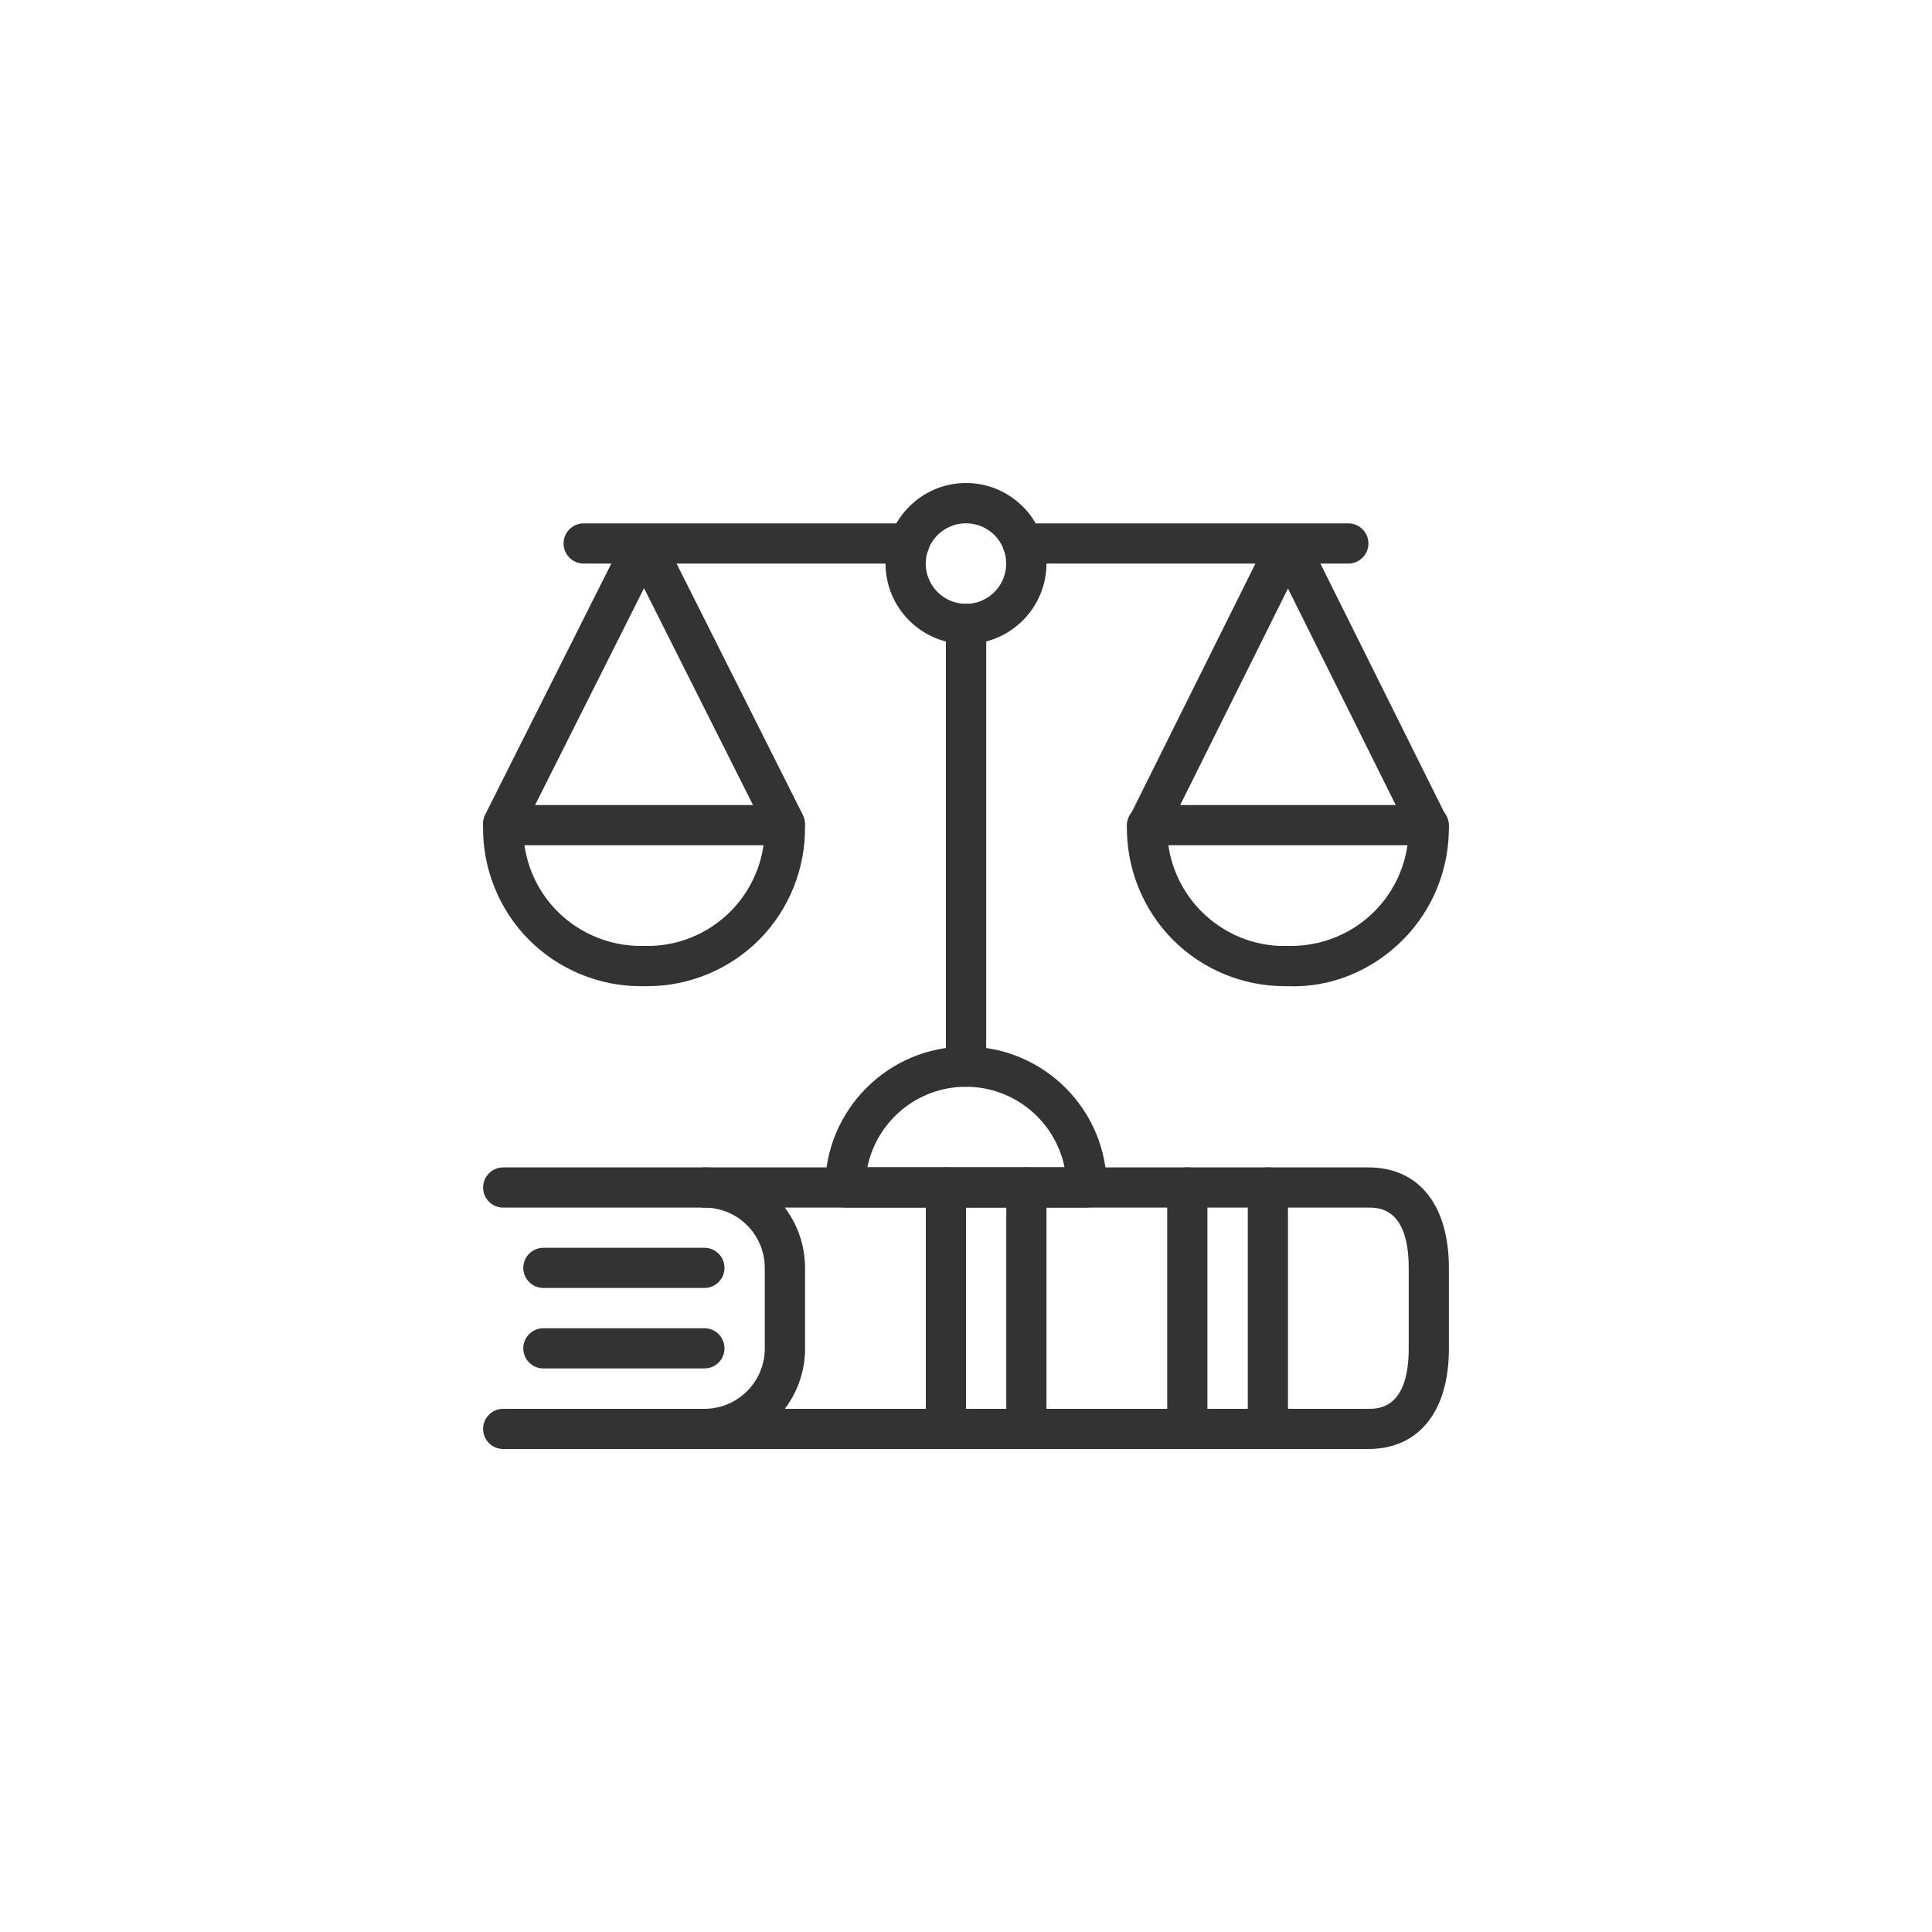 <?xml version="1.0" encoding="utf-8"?>
<!-- Generator: Adobe Illustrator 25.4.1, SVG Export Plug-In . SVG Version: 6.00 Build 0)  -->
<svg version="1.1" id="Ebene_1" xmlns="http://www.w3.org/2000/svg" xmlns:xlink="http://www.w3.org/1999/xlink" x="0px" y="0px"
	 viewBox="0 0 200 200" style="enable-background:new 0 0 200 200;" xml:space="preserve">
<style type="text/css">
	.st0{fill:#333333;}
</style>
<g id="Crime-War-Protection__x2F__Legal__x2F__legal-scale">
	<g id="Group_110">
		<g id="legal-scale">
			<path class="st0" d="M72.92,150H52.09c-1.15,0-2.08-0.93-2.08-2.08s0.93-2.08,2.08-2.08h20.83c3.45,0,6.25-2.8,6.25-6.25v-8.33
				c0-3.45-2.8-6.25-6.25-6.25H52.09c-1.15,0-2.08-0.93-2.08-2.08c0-1.15,0.93-2.08,2.08-2.08h20.83c5.74,0,10.42,4.67,10.42,10.42
				v8.33C83.34,145.33,78.66,150,72.92,150z"/>
			<path class="st0" d="M141.66,150H72.92c-1.15,0-2.08-0.93-2.08-2.08s0.93-2.08,2.08-2.08h68.74c1.03,0,4.17,0,4.17-6.25v-8.33
				c0-6.25-3.14-6.25-4.17-6.25H72.92c-1.15,0-2.08-0.93-2.08-2.08c0-1.15,0.93-2.08,2.08-2.08h68.74c5.22,0,8.33,3.89,8.33,10.42
				v8.33C150,146.1,146.88,150,141.66,150z"/>
			<path class="st0" d="M131.25,150c-1.15,0-2.08-0.93-2.08-2.08v-25c0-1.15,0.93-2.08,2.08-2.08s2.08,0.93,2.08,2.08v25
				C133.33,149.06,132.4,150,131.25,150z"/>
			<path class="st0" d="M122.91,150c-1.15,0-2.08-0.93-2.08-2.08v-25c0-1.15,0.93-2.08,2.08-2.08c1.15,0,2.08,0.93,2.08,2.08v25
				C125,149.06,124.07,150,122.91,150z"/>
			<path class="st0" d="M106.25,150c-1.15,0-2.08-0.93-2.08-2.08v-25c0-1.15,0.93-2.08,2.08-2.08c1.15,0,2.08,0.93,2.08,2.08v25
				C108.33,149.06,107.4,150,106.25,150z"/>
			<path class="st0" d="M97.92,150c-1.15,0-2.08-0.93-2.08-2.08v-25c0-1.15,0.93-2.08,2.08-2.08c1.15,0,2.08,0.93,2.08,2.08v25
				C100,149.06,99.07,150,97.92,150z"/>
			<path class="st0" d="M72.92,141.66H56.25c-1.15,0-2.08-0.93-2.08-2.08c0-1.15,0.93-2.08,2.08-2.08h16.67
				c1.15,0,2.08,0.93,2.08,2.08C75,140.73,74.07,141.66,72.92,141.66z"/>
			<path class="st0" d="M72.92,133.33H56.25c-1.15,0-2.08-0.93-2.08-2.08c0-1.15,0.93-2.08,2.08-2.08h16.67
				c1.15,0,2.08,0.93,2.08,2.08C75,132.4,74.07,133.33,72.92,133.33z"/>
			<path class="st0" d="M100,112.5c-1.15,0-2.08-0.93-2.08-2.08V64.59c0-1.15,0.93-2.08,2.08-2.08c1.15,0,2.09,0.93,2.09,2.08v45.83
				C102.09,111.57,101.15,112.5,100,112.5z"/>
			<path class="st0" d="M81.25,87.35c-0.76,0-1.5-0.42-1.86-1.15L66.67,60.89L53.95,86.21c-0.52,1.03-1.76,1.44-2.8,0.93
				c-1.03-0.52-1.44-1.77-0.93-2.8l14.58-29.02c0.71-1.41,3.01-1.41,3.72,0l14.58,29.02c0.52,1.03,0.1,2.28-0.93,2.8
				C81.89,87.28,81.57,87.35,81.25,87.35z"/>
			<path class="st0" d="M100,66.67c-4.6,0-8.33-3.74-8.33-8.33S95.41,50,100,50c4.59,0,8.33,3.74,8.33,8.33S104.59,66.67,100,66.67z
				 M100,54.17c-2.3,0-4.17,1.87-4.17,4.17c0,2.3,1.87,4.17,4.17,4.17s4.16-1.87,4.16-4.17C104.17,56.04,102.3,54.17,100,54.17z"/>
			<path class="st0" d="M67.02,102.09c-0.23,0-0.47,0-0.7,0c-4.31,0-8.49-1.73-11.54-4.78c-3.14-3.14-4.88-7.49-4.77-11.94
				c0.03-1.13,0.95-2.03,2.08-2.03h29.16c1.13,0,2.05,0.9,2.08,2.03c0.11,4.45-1.63,8.8-4.77,11.94
				C75.51,100.36,71.32,102.09,67.02,102.09z M54.29,87.5c0.37,2.58,1.57,5,3.43,6.86c2.34,2.34,5.58,3.64,8.89,3.56
				c0.04,0,0.07,0,0.11,0c3.3,0.1,6.55-1.21,8.89-3.56c1.86-1.86,3.06-4.28,3.43-6.86H54.29z"/>
			<path class="st0" d="M147.91,87.64c-0.76,0-1.5-0.42-1.86-1.16l-12.72-25.56l-12.72,25.56c-0.51,1.03-1.77,1.45-2.79,0.94
				c-1.03-0.51-1.45-1.76-0.94-2.79l14.58-29.3c0.7-1.42,3.03-1.42,3.73,0l14.58,29.3c0.51,1.03,0.09,2.28-0.94,2.79
				C148.54,87.57,148.23,87.64,147.91,87.64z"/>
			<path class="st0" d="M132.98,102.09c-4.31,0-8.49-1.73-11.54-4.78c-3.14-3.14-4.88-7.49-4.78-11.94
				c0.03-1.13,0.95-2.03,2.08-2.03h29.16c1.13,0,2.05,0.9,2.08,2.03c0.11,4.45-1.63,8.8-4.77,11.94c-3.13,3.14-7.42,4.96-11.89,4.78
				C133.21,102.09,133.09,102.09,132.98,102.09z M133.33,97.92c0.12,0.01,0.24,0,0.35,0c3.21,0,6.32-1.29,8.59-3.56
				c1.86-1.86,3.06-4.28,3.43-6.86h-24.75c0.37,2.58,1.57,5,3.43,6.86c2.34,2.34,5.56,3.67,8.89,3.56
				C133.29,97.92,133.31,97.92,133.33,97.92z"/>
			<path class="st0" d="M139.58,58.34h-33.71c-1.15,0-2.08-0.93-2.08-2.08c0-1.15,0.93-2.08,2.08-2.08h33.71
				c1.15,0,2.08,0.93,2.08,2.08C141.66,57.4,140.73,58.34,139.58,58.34z"/>
			<path class="st0" d="M94.13,58.34H60.42c-1.15,0-2.08-0.93-2.08-2.08c0-1.15,0.93-2.08,2.08-2.08h33.71
				c1.15,0,2.08,0.93,2.08,2.08C96.21,57.4,95.28,58.34,94.13,58.34z"/>
			<path class="st0" d="M112.5,125h-25c-1.15,0-2.08-0.93-2.08-2.08c0-8.04,6.54-14.58,14.58-14.58c8.04,0,14.58,6.54,14.58,14.58
				C114.58,124.07,113.65,125,112.5,125z M89.79,120.83h20.41c-0.97-4.75-5.18-8.33-10.21-8.33S90.76,116.08,89.79,120.83z"/>
		</g>
	</g>
</g>
</svg>
